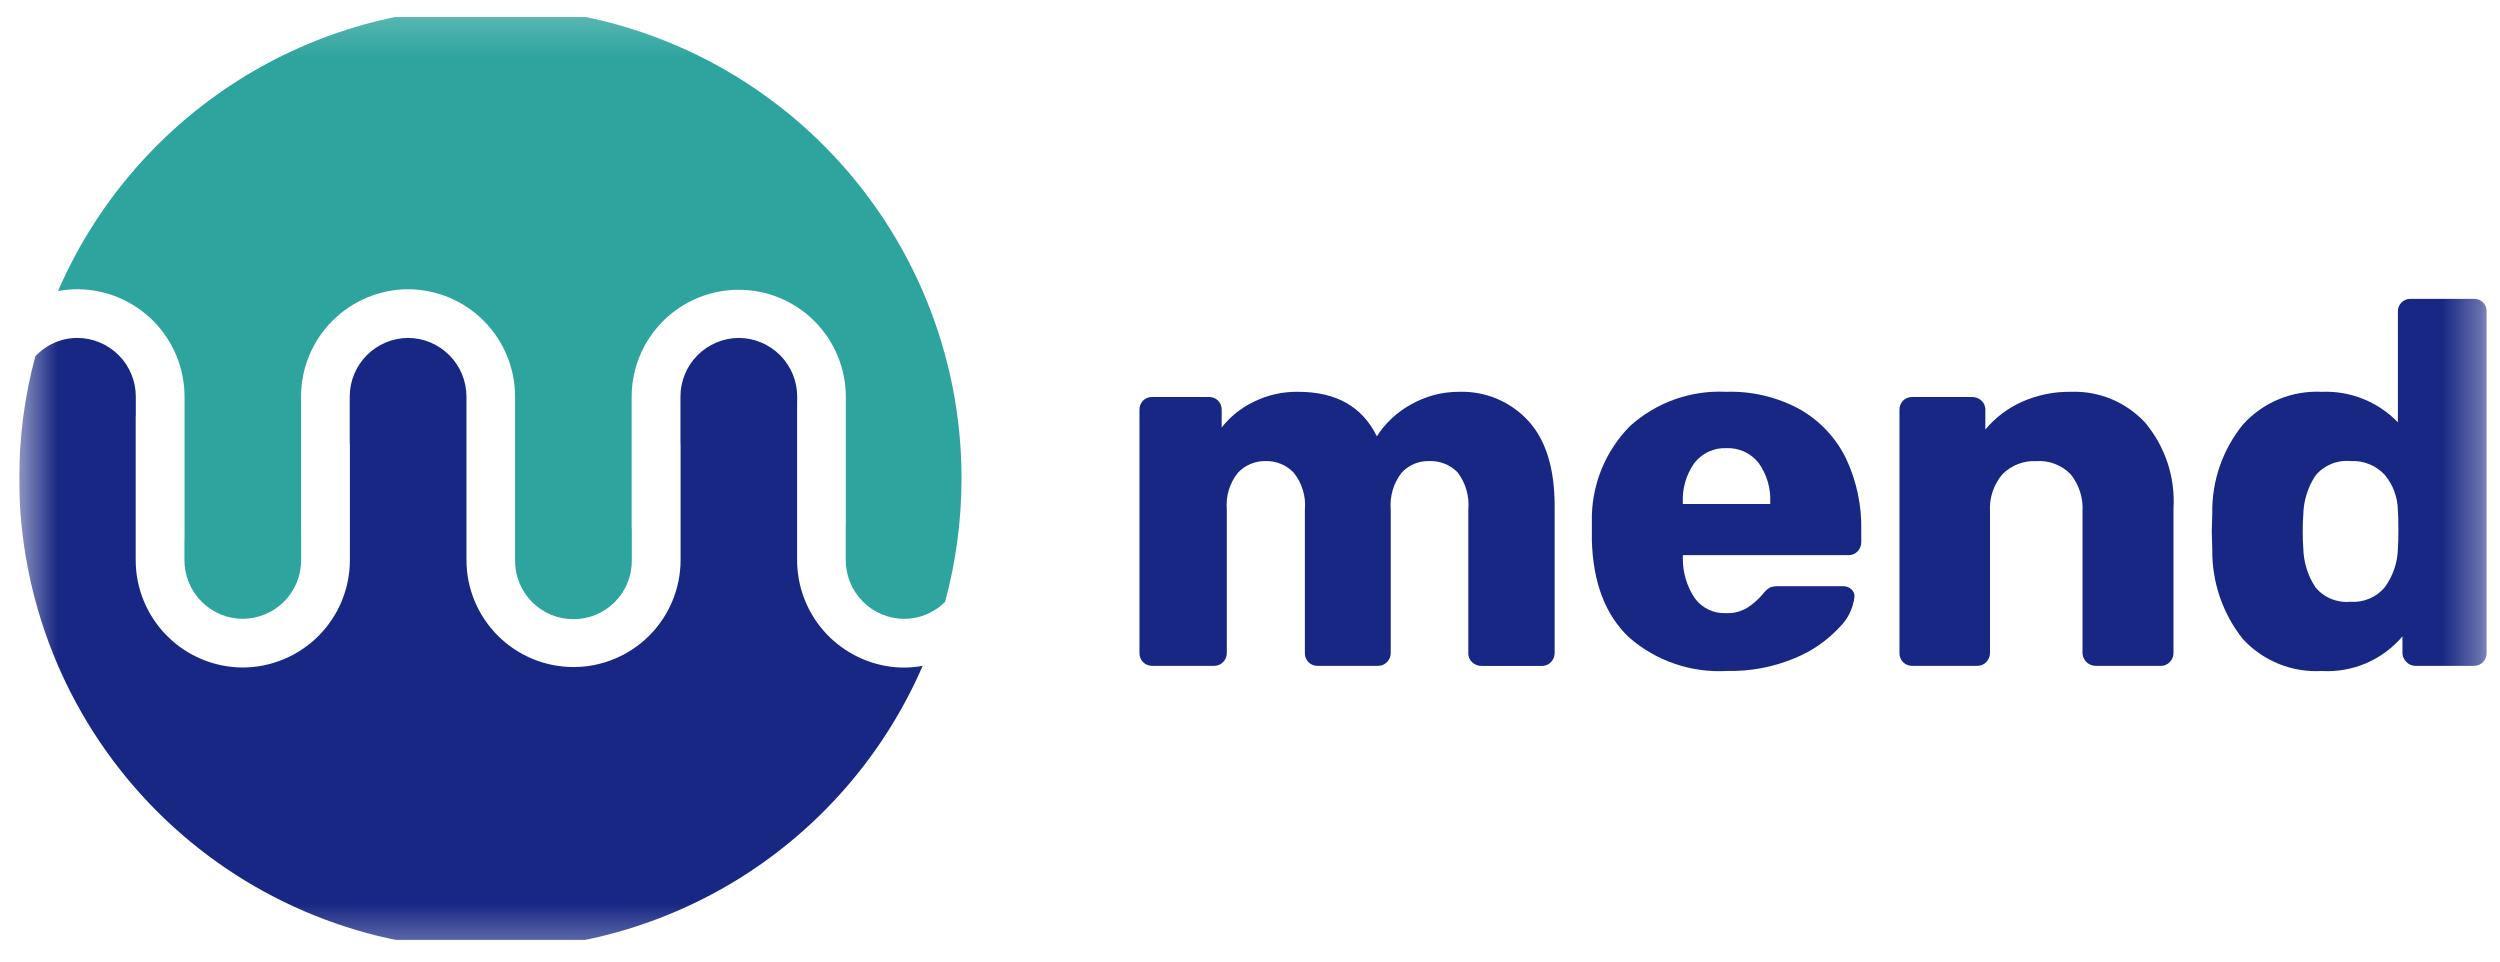<svg width="65" height="25" viewBox="0 0 65 25" fill="none" xmlns="http://www.w3.org/2000/svg">
<g clip-path="url(#clip0_2090_35002)">
<g clip-path="url(#clip1_2090_35002)">
<mask id="mask0_2090_35002" style="mask-type:luminance" maskUnits="userSpaceOnUse" x="0" y="0" width="65" height="25">
<path d="M0.5 24.689H64.657V0.189H0.5V24.689Z" fill="white"/>
</mask>
<g mask="url(#mask0_2090_35002)">
<path d="M23.99 17.311C23.039 19.503 21.469 21.369 19.472 22.68C17.474 23.99 15.138 24.689 12.749 24.688C12.543 24.688 12.34 24.684 12.139 24.673C9 24.516 6.041 23.158 3.874 20.881C1.708 18.604 0.5 15.581 0.499 12.437C0.5 11.366 0.64 10.3 0.918 9.265C1.058 9.114 1.228 8.993 1.416 8.911C1.605 8.828 1.808 8.786 2.014 8.786C2.418 8.788 2.805 8.951 3.089 9.238C3.374 9.525 3.532 9.913 3.531 10.317V10.81C3.531 10.819 3.528 10.826 3.528 10.833V14.559C3.528 15.298 3.82 16.008 4.342 16.532C4.863 17.056 5.571 17.352 6.311 17.355C7.051 17.353 7.76 17.057 8.282 16.533C8.804 16.009 9.097 15.299 9.097 14.559V11.552C9.097 11.543 9.093 11.534 9.093 11.524V10.317C9.092 9.913 9.251 9.525 9.535 9.238C9.82 8.951 10.206 8.788 10.611 8.786C11.015 8.788 11.401 8.951 11.686 9.238C11.97 9.525 12.129 9.913 12.128 10.317V14.559C12.128 15.297 12.421 16.005 12.943 16.527C13.465 17.049 14.173 17.343 14.912 17.343C15.65 17.343 16.358 17.049 16.88 16.527C17.402 16.005 17.695 15.297 17.695 14.559V11.552C17.695 11.543 17.692 11.534 17.692 11.524V10.317C17.69 9.913 17.849 9.525 18.134 9.238C18.419 8.951 18.805 8.788 19.209 8.786C19.614 8.788 20 8.951 20.285 9.238C20.569 9.525 20.729 9.913 20.727 10.317V10.417C20.727 10.423 20.725 10.43 20.725 10.439V14.559C20.724 15.236 20.97 15.891 21.415 16.401C21.861 16.911 22.477 17.242 23.148 17.333C23.428 17.37 23.713 17.363 23.991 17.312" fill="#182783"/>
<path d="M25 12.439C24.999 13.521 24.856 14.598 24.574 15.643V15.645C24.573 15.647 24.573 15.647 24.573 15.648C24.573 15.65 24.57 15.652 24.568 15.652V15.653C24.286 15.933 23.904 16.09 23.507 16.09C23.102 16.088 22.716 15.925 22.431 15.638C22.147 15.351 21.988 14.963 21.989 14.559V13.679C21.989 13.67 21.991 13.664 21.991 13.656V10.317C21.991 9.579 21.697 8.871 21.175 8.349C20.653 7.827 19.945 7.534 19.207 7.534C18.469 7.534 17.761 7.827 17.239 8.349C16.717 8.871 16.423 9.579 16.423 10.317V13.731C16.423 13.74 16.427 13.748 16.427 13.758V14.559C16.43 14.76 16.393 14.96 16.318 15.147C16.243 15.334 16.132 15.504 15.991 15.647C15.849 15.79 15.681 15.904 15.495 15.982C15.31 16.059 15.111 16.099 14.909 16.099C14.708 16.099 14.509 16.059 14.323 15.982C14.138 15.904 13.969 15.79 13.828 15.647C13.687 15.504 13.576 15.334 13.501 15.147C13.426 14.96 13.389 14.76 13.392 14.559V10.317C13.393 9.578 13.101 8.868 12.58 8.344C12.058 7.819 11.35 7.523 10.611 7.52C9.871 7.523 9.163 7.819 8.641 8.343C8.119 8.867 7.826 9.577 7.827 10.317V13.73C7.827 13.739 7.83 13.749 7.83 13.758V14.558C7.831 14.963 7.672 15.351 7.388 15.638C7.103 15.925 6.717 16.087 6.313 16.09C5.908 16.088 5.522 15.925 5.237 15.638C4.953 15.351 4.794 14.963 4.795 14.558V14.067C4.795 14.058 4.798 14.052 4.798 14.043V10.317C4.799 9.578 4.506 8.868 3.985 8.344C3.463 7.82 2.755 7.523 2.016 7.52H2.013C1.844 7.52 1.675 7.536 1.508 7.568C2.458 5.376 4.029 3.509 6.026 2.198C8.024 0.887 10.361 0.189 12.75 0.189C12.816 0.189 12.881 0.189 12.946 0.189C16.16 0.241 19.226 1.554 21.481 3.846C23.736 6.137 25 9.223 25 12.438" fill="#2EA49E"/>
<path d="M29.72 17.217C29.689 17.186 29.665 17.148 29.649 17.107C29.632 17.066 29.625 17.022 29.626 16.978V10.657C29.625 10.613 29.632 10.568 29.648 10.527C29.664 10.485 29.689 10.447 29.72 10.415C29.752 10.384 29.79 10.36 29.832 10.344C29.873 10.327 29.918 10.32 29.962 10.322H31.427C31.472 10.32 31.516 10.327 31.558 10.344C31.599 10.36 31.637 10.384 31.669 10.415C31.701 10.447 31.725 10.485 31.741 10.527C31.757 10.568 31.765 10.613 31.764 10.657V11.114C31.985 10.833 32.268 10.606 32.59 10.45C32.952 10.27 33.351 10.18 33.755 10.187C34.74 10.187 35.421 10.573 35.798 11.344C36.023 10.994 36.332 10.707 36.698 10.509C37.076 10.297 37.502 10.186 37.935 10.187C38.27 10.176 38.603 10.236 38.913 10.365C39.222 10.494 39.5 10.688 39.728 10.934C40.19 11.431 40.421 12.173 40.421 13.16V16.978C40.421 17.066 40.387 17.15 40.327 17.214C40.296 17.247 40.258 17.273 40.216 17.29C40.175 17.307 40.13 17.316 40.084 17.314H38.525C38.433 17.316 38.344 17.282 38.276 17.22C38.243 17.189 38.217 17.152 38.2 17.111C38.183 17.069 38.174 17.025 38.176 16.98V13.252C38.208 12.906 38.109 12.561 37.9 12.284C37.804 12.185 37.688 12.107 37.559 12.056C37.43 12.005 37.292 11.982 37.154 11.988C37.02 11.985 36.888 12.01 36.764 12.062C36.642 12.115 36.531 12.193 36.441 12.291C36.23 12.565 36.129 12.908 36.159 13.252V16.976C36.16 17.064 36.126 17.148 36.065 17.211C36.034 17.244 35.997 17.27 35.955 17.288C35.913 17.305 35.868 17.313 35.823 17.312H34.264C34.219 17.314 34.175 17.306 34.133 17.29C34.091 17.274 34.053 17.249 34.022 17.218C33.99 17.186 33.965 17.148 33.949 17.107C33.933 17.065 33.925 17.021 33.927 16.976V13.252C33.958 12.907 33.854 12.563 33.638 12.291C33.544 12.192 33.431 12.114 33.304 12.062C33.178 12.009 33.042 11.984 32.906 11.988C32.771 11.985 32.637 12.011 32.514 12.063C32.389 12.115 32.278 12.193 32.186 12.291C31.972 12.558 31.868 12.897 31.897 13.238V16.976C31.898 17.064 31.864 17.148 31.804 17.211C31.773 17.244 31.735 17.27 31.694 17.288C31.652 17.305 31.607 17.313 31.562 17.312H29.963C29.918 17.313 29.873 17.306 29.832 17.289C29.79 17.273 29.752 17.249 29.721 17.217" fill="#182783"/>
<path d="M42.356 16.573C41.738 15.99 41.415 15.143 41.388 14.031V13.56C41.379 13.101 41.462 12.646 41.632 12.22C41.802 11.795 42.055 11.407 42.376 11.081C42.715 10.774 43.111 10.538 43.541 10.384C43.971 10.231 44.427 10.164 44.883 10.187C45.556 10.165 46.222 10.325 46.812 10.651C47.325 10.947 47.737 11.389 47.997 11.921C48.27 12.501 48.405 13.135 48.393 13.776V14.098C48.394 14.186 48.36 14.271 48.299 14.334C48.268 14.367 48.23 14.393 48.189 14.41C48.147 14.428 48.102 14.436 48.057 14.434H43.754V14.529C43.753 14.892 43.861 15.248 44.062 15.551C44.155 15.679 44.279 15.782 44.423 15.85C44.566 15.918 44.724 15.95 44.883 15.941C45.077 15.949 45.268 15.899 45.434 15.799C45.58 15.704 45.711 15.588 45.824 15.457C45.876 15.383 45.942 15.322 46.019 15.275C46.094 15.248 46.174 15.237 46.254 15.241H47.921C47.997 15.239 48.071 15.265 48.129 15.315C48.158 15.338 48.18 15.368 48.195 15.402C48.211 15.436 48.218 15.472 48.217 15.509C48.183 15.816 48.043 16.102 47.82 16.316C47.499 16.661 47.107 16.931 46.671 17.109C46.11 17.345 45.506 17.459 44.897 17.445C43.969 17.498 43.057 17.185 42.356 16.573ZM46.026 13.104V13.077C46.046 12.706 45.94 12.338 45.723 12.035C45.623 11.909 45.495 11.809 45.349 11.742C45.203 11.676 45.043 11.645 44.883 11.652C44.725 11.646 44.567 11.677 44.423 11.744C44.279 11.811 44.154 11.911 44.056 12.036C43.84 12.339 43.734 12.706 43.754 13.078V13.104H46.026Z" fill="#182783"/>
<path d="M49.48 17.217C49.449 17.186 49.425 17.148 49.409 17.107C49.392 17.066 49.385 17.022 49.386 16.978V10.657C49.385 10.613 49.392 10.568 49.408 10.527C49.425 10.485 49.449 10.447 49.48 10.415C49.512 10.384 49.55 10.36 49.592 10.344C49.634 10.328 49.678 10.32 49.723 10.322H51.268C51.36 10.319 51.449 10.353 51.517 10.415C51.55 10.446 51.577 10.483 51.594 10.525C51.612 10.567 51.621 10.612 51.619 10.657V11.168C51.873 10.863 52.192 10.62 52.553 10.455C52.959 10.271 53.402 10.179 53.849 10.187C54.208 10.174 54.566 10.239 54.898 10.377C55.23 10.515 55.528 10.723 55.772 10.987C56.296 11.61 56.561 12.412 56.511 13.225V16.976C56.512 17.064 56.478 17.148 56.417 17.211C56.387 17.244 56.349 17.27 56.308 17.287C56.267 17.305 56.222 17.313 56.178 17.312H54.481C54.393 17.31 54.308 17.274 54.245 17.212C54.183 17.149 54.147 17.065 54.145 16.976V13.306C54.168 12.954 54.058 12.606 53.837 12.331C53.722 12.213 53.584 12.122 53.431 12.063C53.278 12.003 53.114 11.978 52.95 11.989C52.786 11.98 52.622 12.006 52.469 12.065C52.316 12.124 52.177 12.215 52.062 12.331C51.832 12.602 51.717 12.952 51.74 13.306V16.976C51.74 17.064 51.706 17.148 51.645 17.211C51.614 17.244 51.577 17.27 51.535 17.288C51.493 17.305 51.449 17.313 51.403 17.312H49.723C49.678 17.313 49.634 17.306 49.592 17.29C49.551 17.273 49.512 17.249 49.48 17.217Z" fill="#182783"/>
<path d="M58.319 16.62C57.79 15.958 57.508 15.134 57.519 14.287L57.506 13.817L57.519 13.332C57.508 12.496 57.791 11.683 58.319 11.035C58.576 10.751 58.894 10.527 59.248 10.38C59.603 10.234 59.985 10.168 60.368 10.187C60.735 10.172 61.101 10.235 61.441 10.372C61.782 10.509 62.09 10.716 62.345 10.98V8.103C62.344 8.059 62.351 8.015 62.367 7.974C62.384 7.933 62.408 7.895 62.439 7.864C62.471 7.832 62.509 7.808 62.55 7.792C62.592 7.775 62.636 7.768 62.681 7.77H64.321C64.365 7.768 64.409 7.776 64.451 7.792C64.492 7.808 64.529 7.833 64.561 7.864C64.592 7.895 64.616 7.933 64.632 7.974C64.648 8.015 64.656 8.059 64.655 8.103V16.976C64.655 17.064 64.622 17.148 64.561 17.212C64.53 17.244 64.493 17.27 64.452 17.288C64.41 17.305 64.366 17.313 64.321 17.312H62.802C62.758 17.312 62.714 17.303 62.674 17.286C62.633 17.269 62.597 17.243 62.567 17.212C62.535 17.181 62.509 17.145 62.491 17.104C62.474 17.064 62.464 17.02 62.464 16.976V16.546C62.208 16.848 61.885 17.087 61.522 17.243C61.158 17.399 60.762 17.469 60.367 17.446C59.986 17.468 59.605 17.405 59.251 17.262C58.897 17.119 58.578 16.9 58.319 16.62ZM62.008 15.263C62.217 14.975 62.335 14.63 62.345 14.274C62.354 14.158 62.358 13.988 62.358 13.764C62.358 13.549 62.354 13.382 62.345 13.266C62.34 12.932 62.221 12.609 62.008 12.352C61.895 12.227 61.756 12.13 61.6 12.068C61.445 12.005 61.277 11.977 61.109 11.988C60.939 11.972 60.767 11.998 60.609 12.064C60.451 12.13 60.311 12.233 60.202 12.365C59.999 12.673 59.889 13.032 59.885 13.401C59.876 13.491 59.871 13.629 59.871 13.818C59.871 14.006 59.876 14.144 59.885 14.234C59.889 14.602 59.999 14.962 60.201 15.269C60.31 15.401 60.449 15.505 60.608 15.57C60.766 15.636 60.938 15.662 61.108 15.646C61.278 15.659 61.448 15.631 61.605 15.564C61.761 15.498 61.9 15.395 62.008 15.264" fill="#182783"/>
</g>
</g>
</g>
<defs>
<clipPath id="clip0_2090_35002">
<rect width="64.157" height="24" fill="white" transform="translate(0.5 0.439)"/>
</clipPath>
<clipPath id="clip1_2090_35002">
<rect width="64.157" height="24.5" fill="white" transform="translate(0.5 0.189)"/>
</clipPath>
</defs>
</svg>
